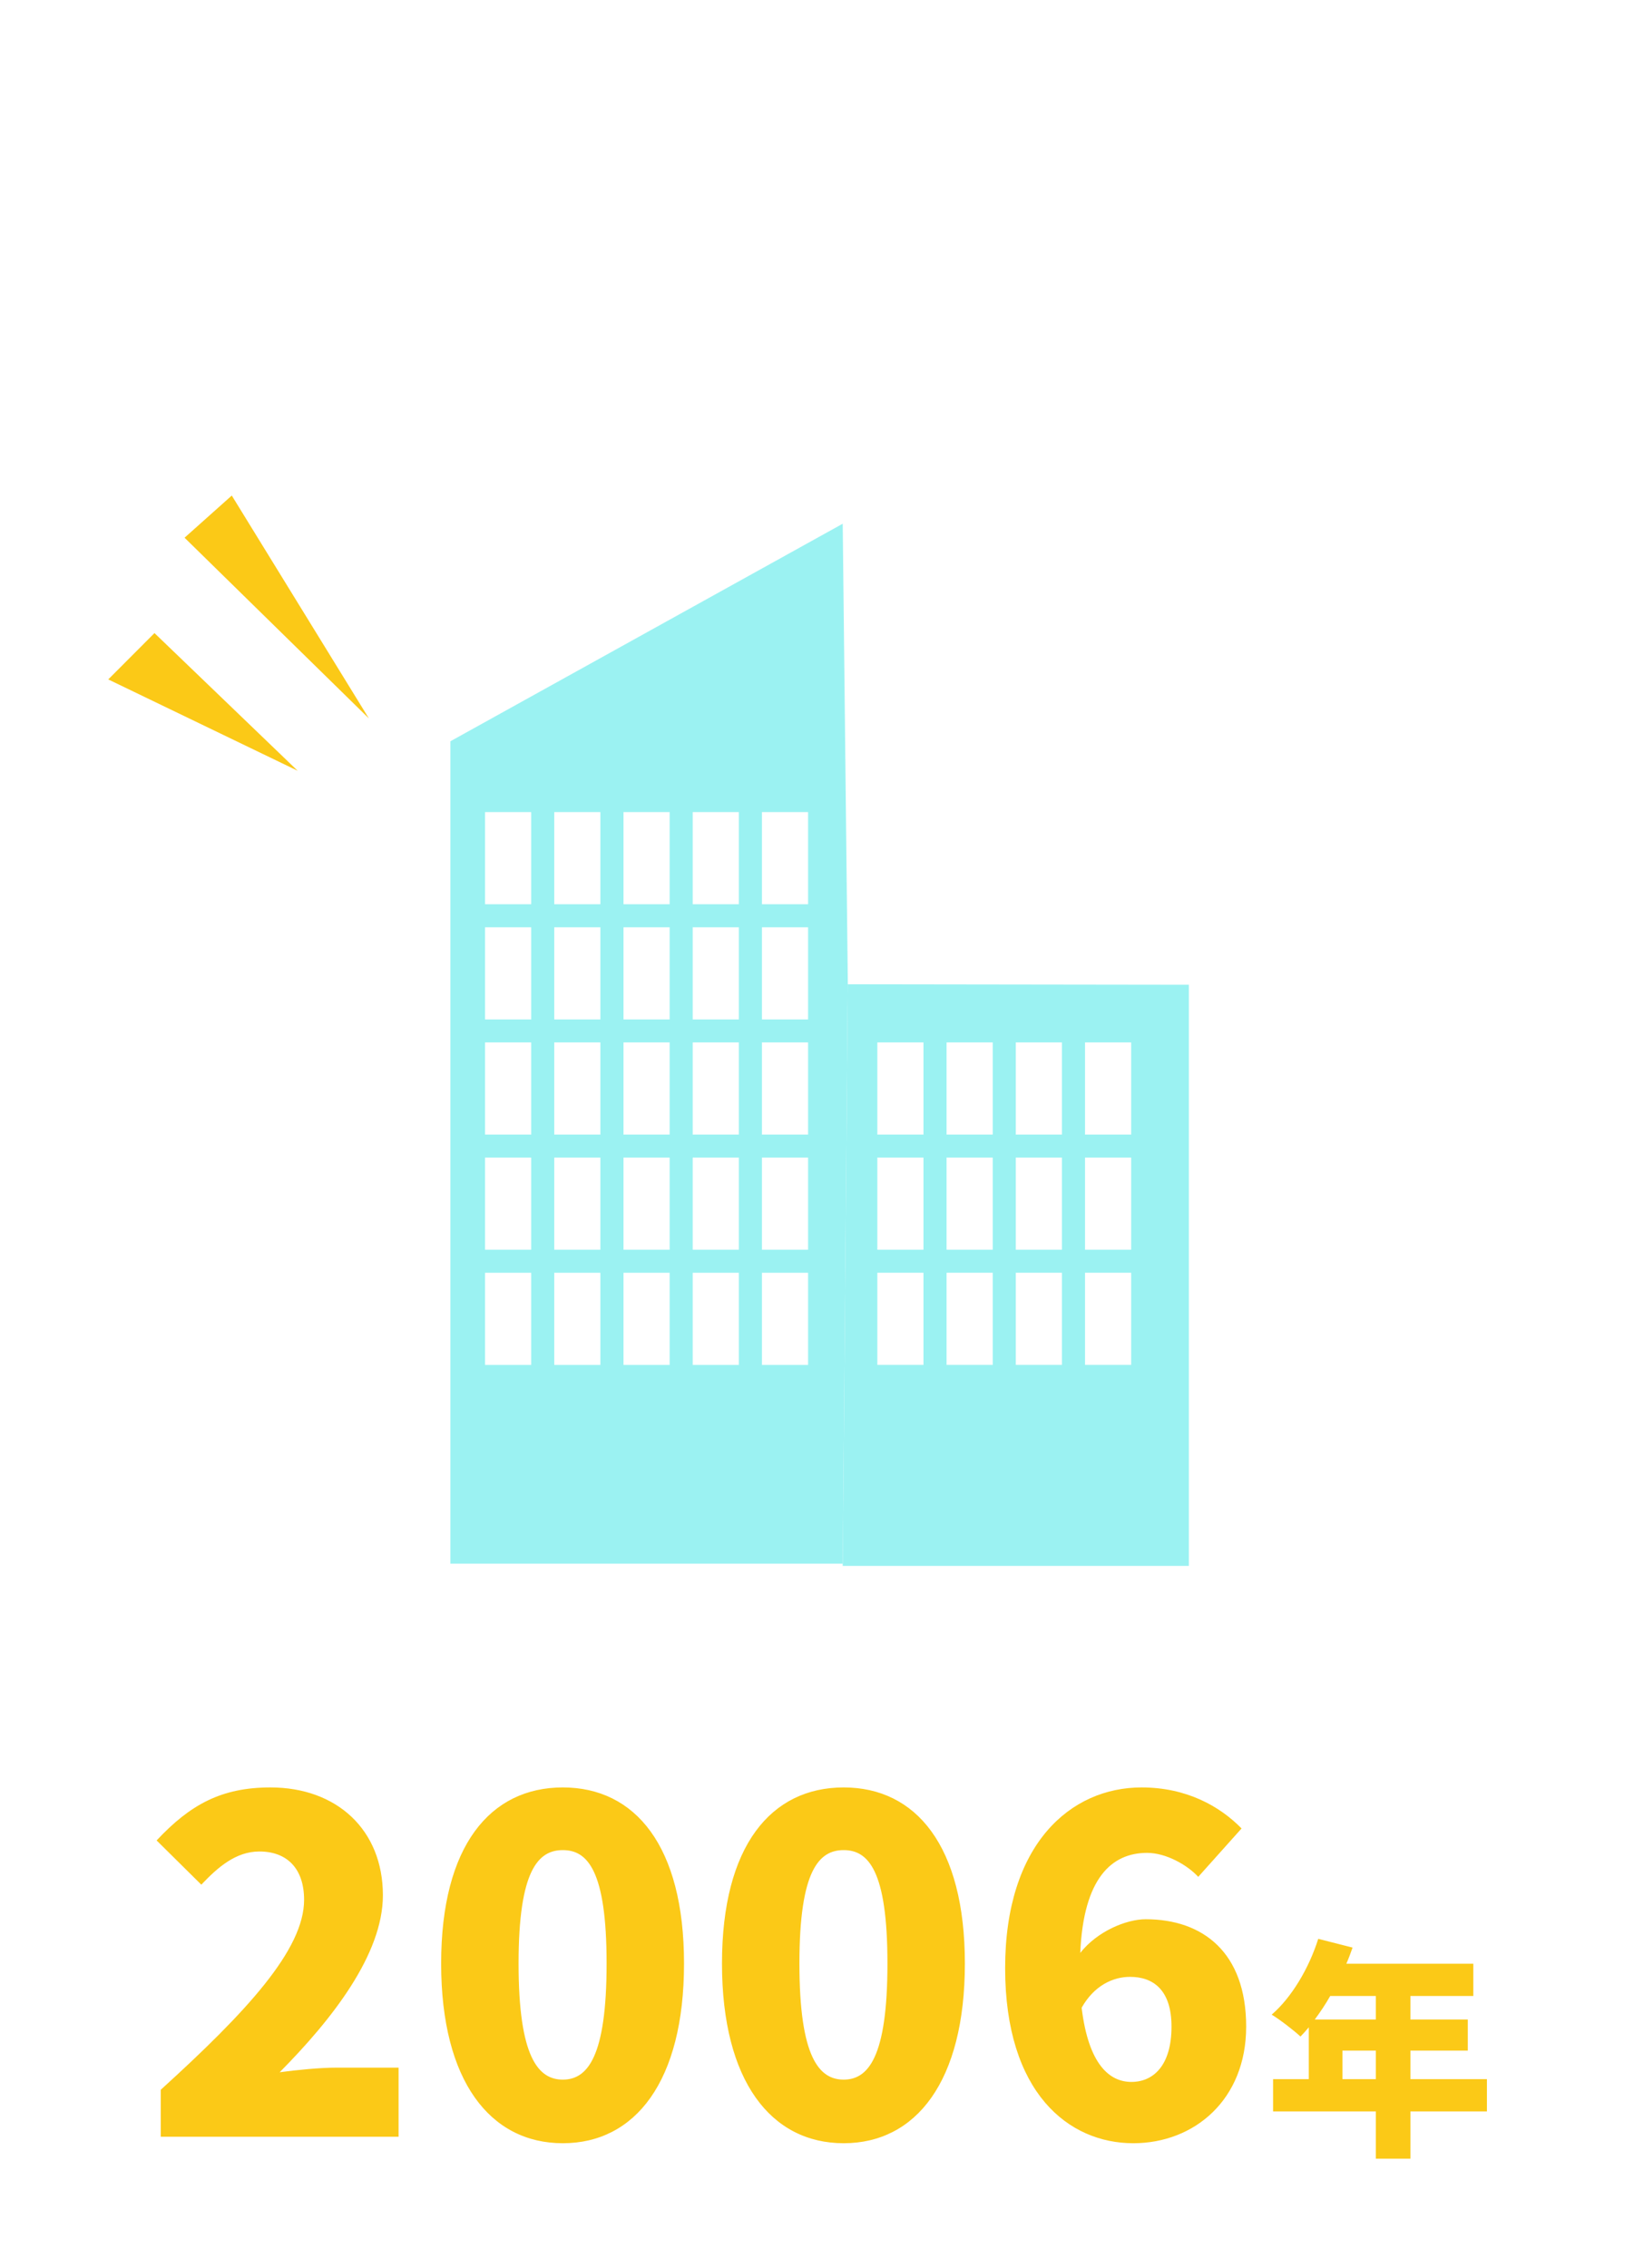 <svg width="312" height="433" viewBox="0 0 312 433" fill="none" xmlns="http://www.w3.org/2000/svg">
<g clip-path="url(#clip0_65_1668)">
<path d="M160.912 100L86 141.54V298.574H160.905L161.885 187.939L160.912 100ZM101.424 260.622H92.615V243.028H101.424V260.622ZM101.424 238.624H92.615V221.031H101.424V238.624ZM101.424 216.634H92.615V199.04H101.424V216.634ZM101.424 194.651H92.615V177.058H101.424V194.651ZM101.424 172.654H92.615V155.06H101.424V172.654ZM114.639 260.622H105.829V243.028H114.639V260.622ZM114.639 238.624H105.829V221.031H114.639V238.624ZM114.639 216.634H105.829V199.04H114.639V216.634ZM114.639 194.651H105.829V177.058H114.639V194.651ZM114.639 172.654H105.829V155.06H114.639V172.654ZM127.861 260.622H119.051V243.028H127.861V260.622ZM127.861 238.624H119.051V221.031H127.861V238.624ZM127.861 216.634H119.051V199.04H127.861V216.634ZM127.861 194.651H119.051V177.058H127.861V194.651ZM127.861 172.654H119.051V155.06H127.861V172.654ZM141.076 260.622H132.266V243.028H141.076V260.622ZM141.076 238.624H132.266V221.031H141.076V238.624ZM141.076 216.634H132.266V199.04H141.076V216.634ZM141.076 194.651H132.266V177.058H141.076V194.651ZM141.076 172.654H132.266V155.06H141.076V172.654ZM154.298 260.622H145.488V243.028H154.298V260.622ZM154.298 238.624H145.488V221.031H154.298V238.624ZM154.298 216.634H145.488V199.04H154.298V216.634ZM154.298 194.651H145.488V177.058H154.298V194.651ZM154.298 172.654H145.488V155.06H154.298V172.654Z" fill="#9BF2F2"/>
<path d="M161.885 187.939L160.905 299H227V188.027L161.885 187.939ZM176.329 260.615H167.52V243.021H176.329V260.615ZM176.329 238.624H167.52V221.031H176.329V238.624ZM176.329 216.634H167.52V199.04H176.329V216.634ZM189.551 260.615H180.742V243.021H189.551V260.615ZM189.551 238.624H180.742V221.031H189.551V238.624ZM189.551 216.634H180.742V199.04H189.551V216.634ZM202.766 260.615H193.956V243.021H202.766V260.615ZM202.766 238.624H193.956V221.031H202.766V238.624ZM202.766 216.634H193.956V199.04H202.766V216.634ZM215.988 260.615H207.178V243.021H215.988V260.615ZM215.988 238.624H207.178V221.031H215.988V238.624ZM215.988 216.634H207.178V199.04H215.988V216.634Z" fill="#9BF2F2"/>
</g>
<path d="M20.67 129.73L56.834 147.171L29.496 120.883L20.67 129.73Z" fill="#FBC917"/>
<path d="M35.239 102.672L70.437 137.18L44.256 94.621L35.239 102.672Z" fill="#FBC917"/>
<path d="M30.696 408V399.024C47.064 384.152 58.064 372.272 58.064 362.768C58.064 356.784 54.808 353.528 49.528 353.528C45.04 353.528 41.608 356.52 38.44 359.864L29.904 351.416C36.328 344.552 42.312 341.296 51.64 341.296C64.312 341.296 73.112 349.392 73.112 361.888C73.112 373.152 63.432 385.56 53.4 395.68C56.656 395.24 61.144 394.8 64.136 394.8H76.104V408H30.696ZM107.465 409.232C93.649 409.232 84.233 397.44 84.233 374.912C84.233 352.384 93.649 341.296 107.465 341.296C121.281 341.296 130.609 352.472 130.609 374.912C130.609 397.44 121.281 409.232 107.465 409.232ZM107.465 397.088C112.129 397.088 115.825 392.864 115.825 374.912C115.825 357.048 112.129 353.264 107.465 353.264C102.801 353.264 99.017 357.048 99.017 374.912C99.017 392.864 102.801 397.088 107.465 397.088ZM161.09 409.232C147.274 409.232 137.858 397.44 137.858 374.912C137.858 352.384 147.274 341.296 161.09 341.296C174.906 341.296 184.234 352.472 184.234 374.912C184.234 397.44 174.906 409.232 161.09 409.232ZM161.09 397.088C165.754 397.088 169.45 392.864 169.45 374.912C169.45 357.048 165.754 353.264 161.09 353.264C156.426 353.264 152.642 357.048 152.642 374.912C152.642 392.864 156.426 397.088 161.09 397.088ZM215.771 377.464C212.515 377.464 208.907 379.136 206.531 383.36C207.851 394.272 211.899 397.528 216.035 397.528C220.171 397.528 223.691 394.448 223.691 386.968C223.691 379.84 220.083 377.464 215.771 377.464ZM216.387 409.232C204.067 409.232 191.923 399.64 191.923 375.792C191.923 352.12 204.419 341.296 217.971 341.296C226.595 341.296 232.931 344.904 237.067 349.128L228.795 358.368C226.683 356.08 222.635 353.792 219.027 353.792C212.251 353.792 206.883 358.632 206.267 372.888C209.523 368.752 215.067 366.464 218.763 366.464C229.675 366.464 237.947 372.8 237.947 386.968C237.947 400.872 228.091 409.232 216.387 409.232ZM256.328 397H262.708V391.544H256.328V397ZM262.708 381.116H253.996C253.072 382.744 252.06 384.24 251.048 385.604H262.708V381.116ZM283.916 397V403.16H269.308V412.18H262.708V403.16H243.084V397H249.904V387.1C249.376 387.716 248.848 388.332 248.32 388.86C247.088 387.716 244.36 385.604 242.82 384.68C246.648 381.38 249.948 375.792 251.708 370.204L258.264 371.876C257.912 372.888 257.516 373.944 257.076 374.956H281.32V381.116H269.308V385.604H280.264V391.544H269.308V397H283.916Z" fill="#FBC917"/>
<defs>
<clipPath id="clip0_65_1668">
<rect width="141" height="199" fill="white" transform="translate(86 100)"/>
</clipPath>
</defs>
</svg>
